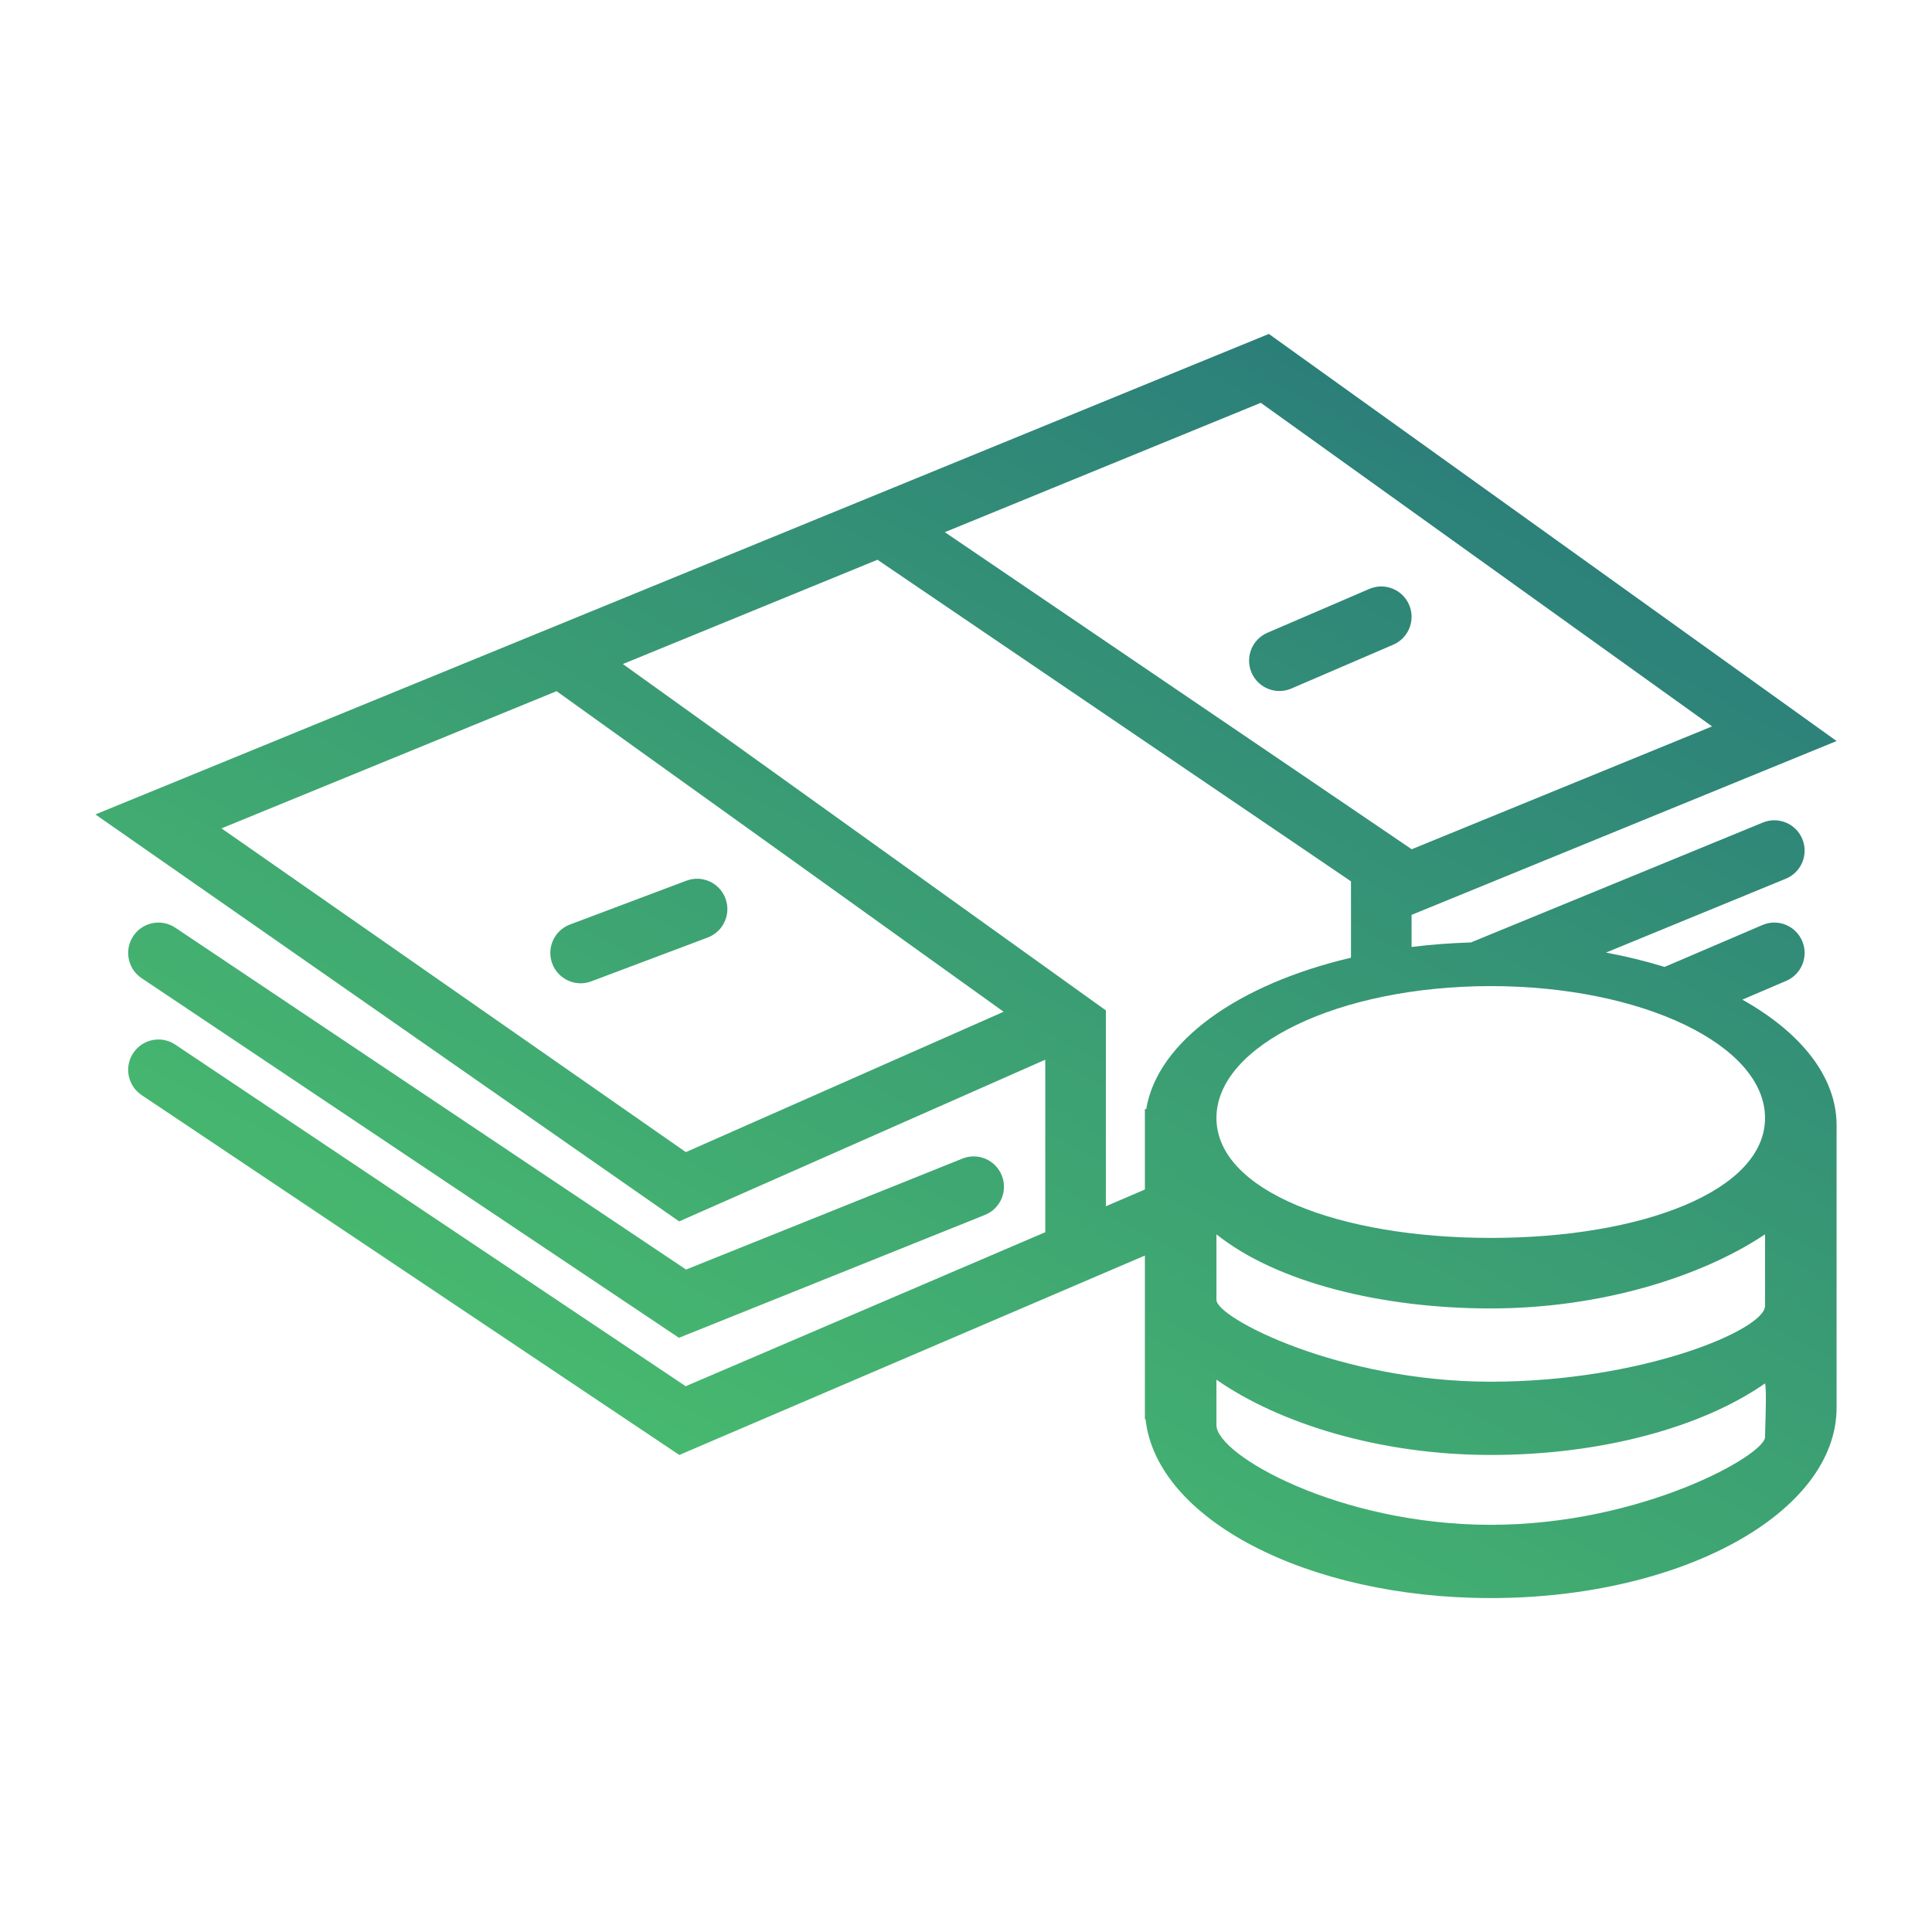 <svg width="162" height="162" viewBox="0 0 162 162" fill="none" xmlns="http://www.w3.org/2000/svg">
<path fill-rule="evenodd" clip-rule="evenodd" d="M106.394 28L154 62.137L118.362 76.713V79.404C119.973 79.204 121.635 79.076 123.337 79.025L147.816 68.972C149.114 68.438 150.598 69.061 151.13 70.361C151.662 71.662 151.041 73.148 149.743 73.681L134.665 79.874C136.382 80.195 138.025 80.6 139.577 81.078L147.781 77.564C149.071 77.012 150.564 77.611 151.115 78.904C151.667 80.196 151.068 81.692 149.778 82.245L146.098 83.821C150.997 86.571 154 90.278 154 94.357V100.5V106.028V111.5V118.028C154 126.849 141.016 134 125 134C109.578 134 96.965 127.368 96.055 119H96V105.279L56.963 122L11.875 91.824C10.709 91.043 10.395 89.463 11.174 88.294C11.953 87.125 13.531 86.811 14.698 87.591L57.497 116.236L87.651 103.32C87.648 103.276 87.647 103.232 87.647 103.187V88.857L56.95 102.416L8 68.291L106.394 28ZM96 99.743V93H96.113C97.053 87.314 103.845 82.516 113.281 80.306V73.901L73.576 46.937L52.226 55.68L92.728 84.723V101.145L96 99.743ZM84.156 84.836L46.669 57.955L18.573 69.46L57.51 96.606L84.156 84.836ZM79.225 44.624L118.362 71.203V71.215L143.559 60.909L105.719 33.776L79.225 44.624ZM118.156 50.715C118.71 52.007 118.113 53.504 116.824 54.058L108.279 57.735C106.99 58.289 105.496 57.692 104.943 56.4C104.389 55.109 104.985 53.612 106.274 53.057L114.819 49.381C116.108 48.827 117.602 49.424 118.156 50.715ZM60.829 75.333C61.322 76.649 60.658 78.116 59.344 78.611L49.579 82.287C48.266 82.781 46.801 82.115 46.307 80.8C45.814 79.484 46.478 78.016 47.792 77.522L57.557 73.846C58.87 73.351 60.335 74.017 60.829 75.333ZM11.174 78.491C11.953 77.322 13.531 77.007 14.698 77.788L57.528 106.453L80.698 97.149C82 96.626 83.479 97.26 84.001 98.564C84.523 99.869 83.891 101.351 82.588 101.873L56.932 112.176L11.875 82.021C10.709 81.24 10.395 79.659 11.174 78.491ZM125 109.714C134.223 109.714 142.688 107.054 148 103.5V109.5C148 111.5 137.703 115.857 125 115.857C112.297 115.857 102 110.5 102 109V103.5C107 107.5 115.777 109.714 125 109.714ZM102 115.688V119.5C102 122 112.297 127.857 125 127.857C137.703 127.857 148 121.994 148 120.5C148 120.384 148.008 120.109 148.019 119.749C148.055 118.542 148.12 116.375 148 116C142.691 119.702 134.23 122 125 122C115.77 122 107.309 119.39 102 115.688ZM125 82.686C112.297 82.686 102 87.636 102 93.743C102 99.85 112.297 103.8 125 103.8C137.703 103.8 148 99.85 148 93.743C148 87.636 137.703 82.686 125 82.686Z" fill="url(#paint0_linear_781_76)"/>
<defs>
<linearGradient id="paint0_linear_781_76" x1="46.616" y1="123.716" x2="108.034" y2="10.771" gradientUnits="userSpaceOnUse">
<stop stop-color="#49BC6E"/>
<stop offset="1" stop-color="#27767B"/>
</linearGradient>
</defs>
</svg>
